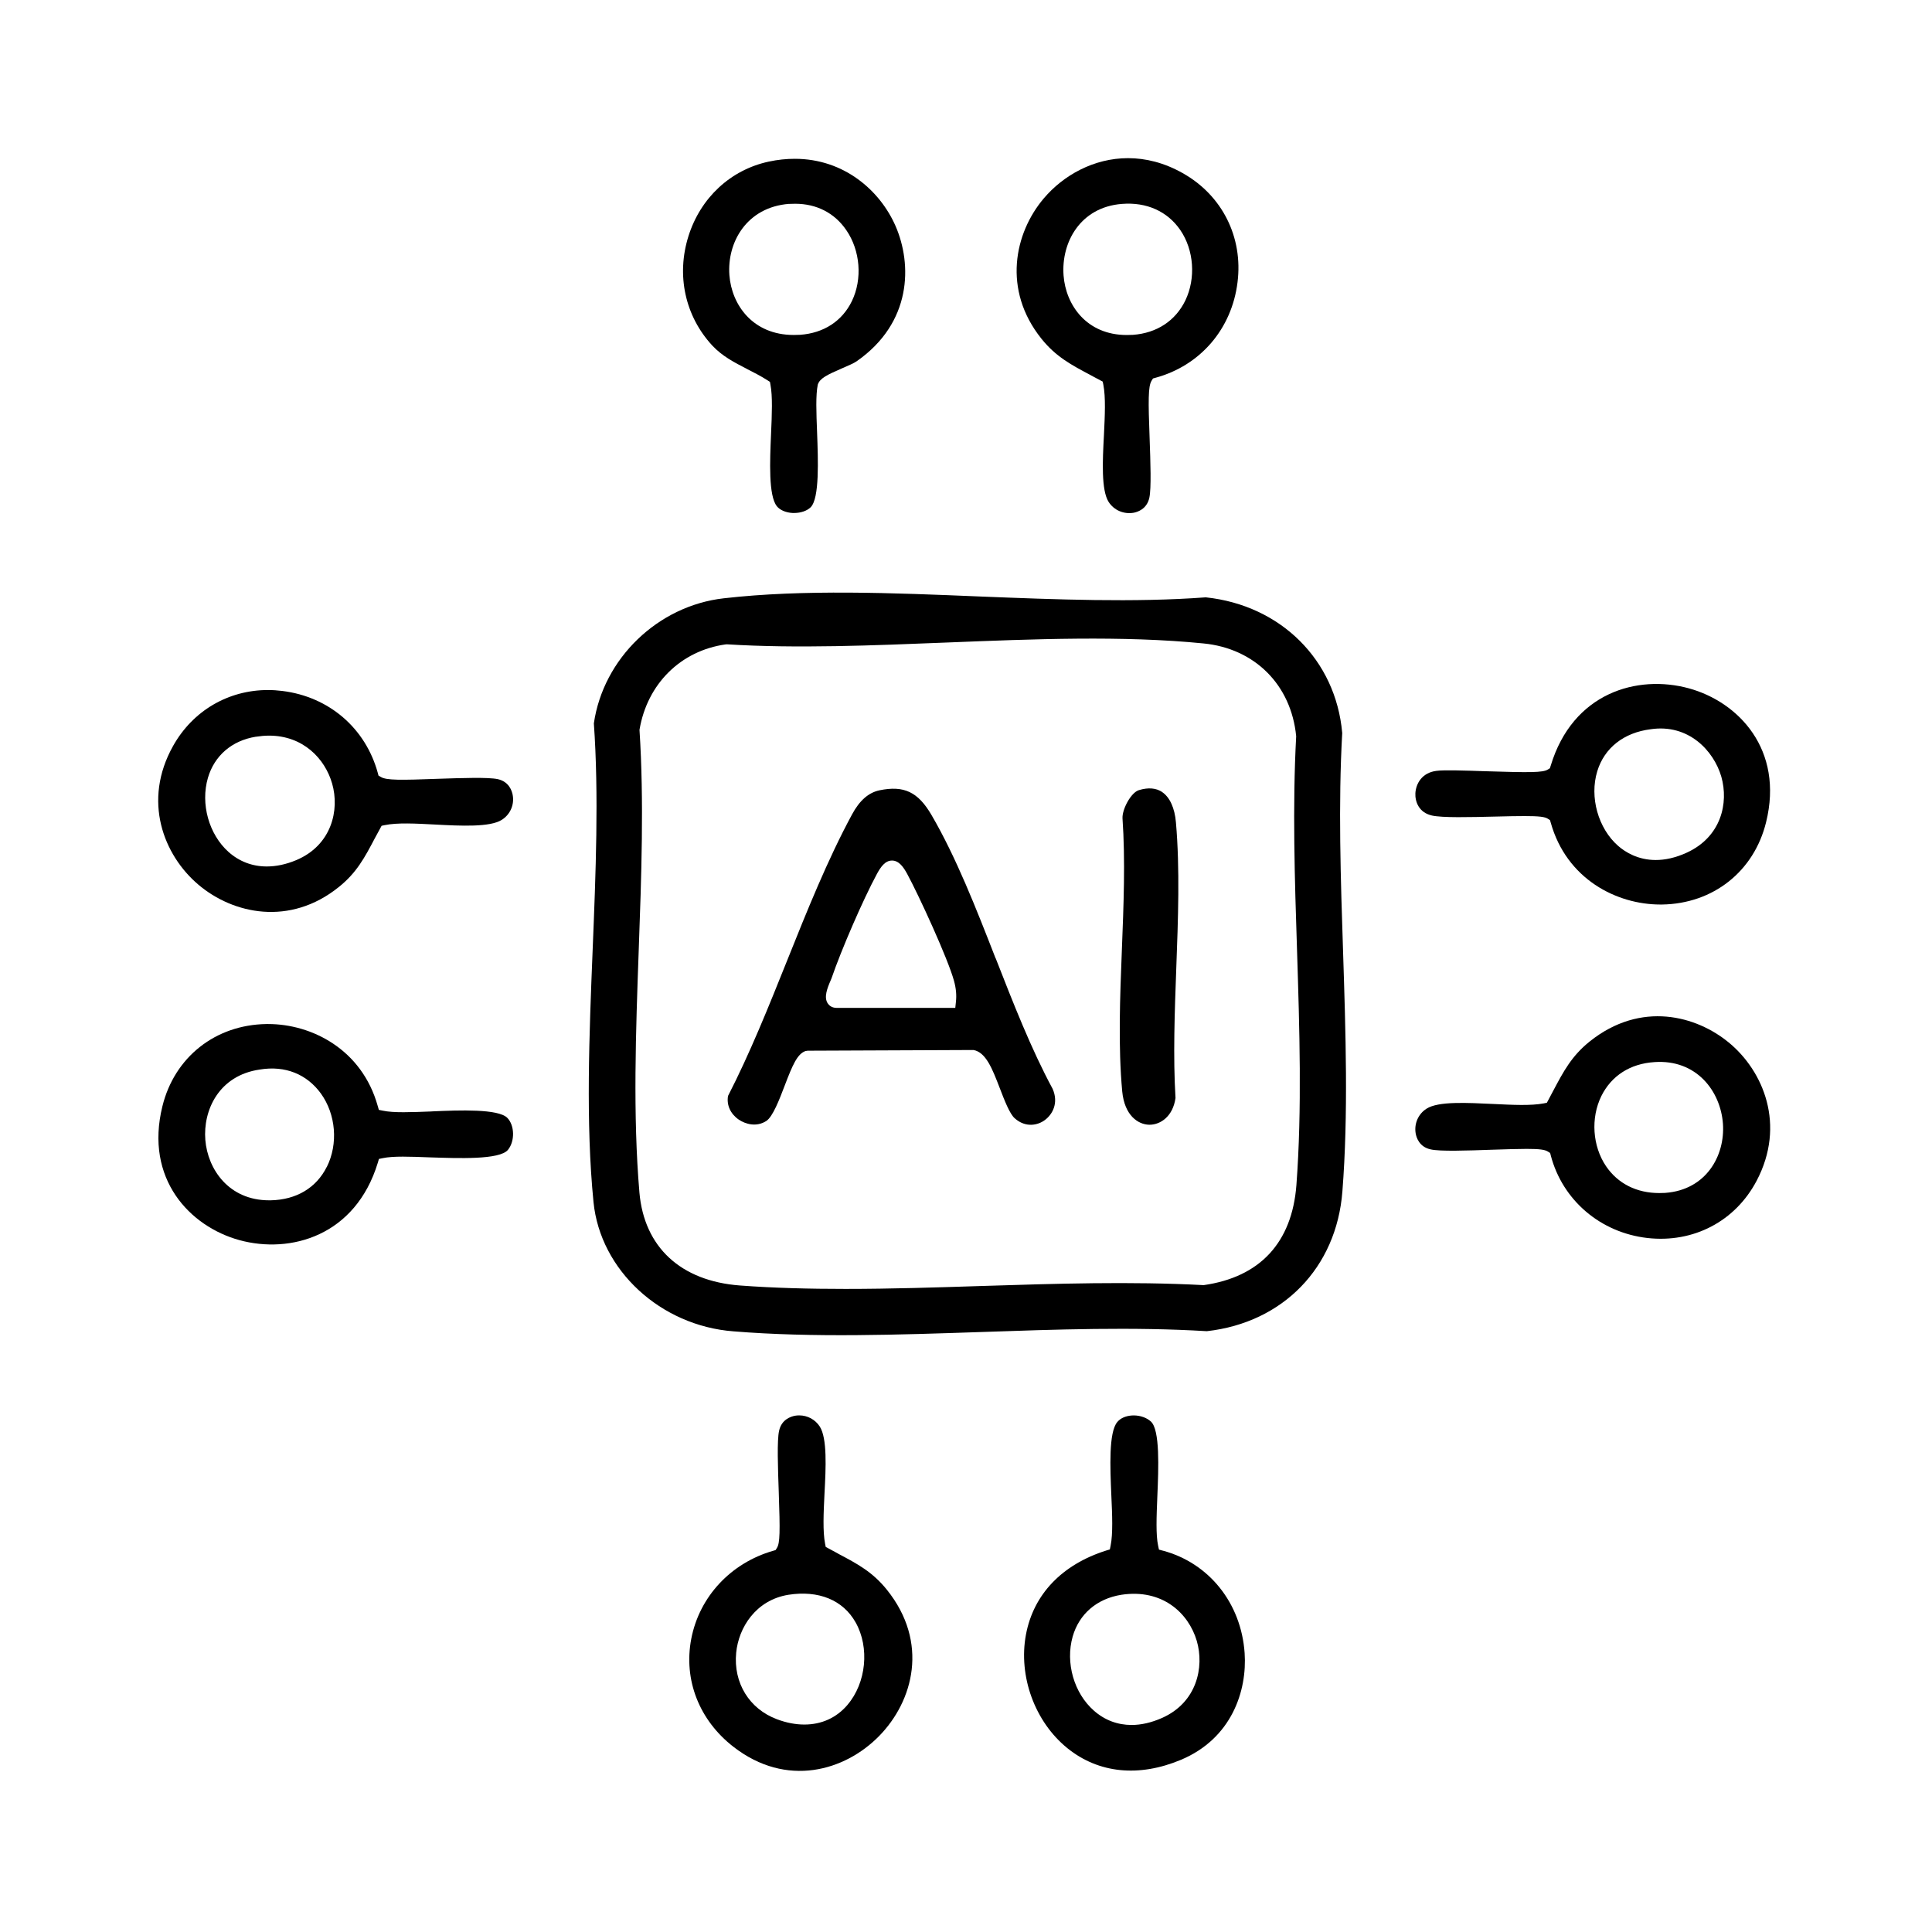 <?xml version="1.0" encoding="UTF-8"?>
<svg id="Layer_1" xmlns="http://www.w3.org/2000/svg" version="1.1" viewBox="0 0 500 500">
  <!-- Generator: Adobe Illustrator 29.7.1, SVG Export Plug-In . SVG Version: 2.1.1 Build 8)  -->
  <path d="M347.36,189.65c-1.67-18.82-15.87-33-35.31-35.06-18.42,1.38-38.82.56-58.48-.22-22.44-.93-45.62-1.89-66.26.47-17.04,1.93-31.17,15.55-33.62,32.37,1.31,18.46.49,38.84-.31,58.55-.89,22.04-1.82,44.8.22,65.35,1.76,17.6,17.33,32,36.22,33.44,20.6,1.67,42.64.89,63.99.18,19.42-.67,39.48-1.38,58.51-.22,19.69-2.2,33.57-16.42,35.09-36.17,1.56-19.91.84-41.26.18-61.93-.62-18.84-1.27-38.33-.22-56.75ZM335.51,306.68c-1.13,14.89-9.42,23.84-24,25.91-18.84-1-38.4-.38-57.37.22-11.67.38-23.55.76-35.31.76-9.27,0-18.44-.22-27.37-.89-15.29-1.16-24.75-9.93-25.98-24.06-1.71-20.09-.93-41.73-.18-62.68.69-19.02,1.4-38.68.2-57.06,2-11.95,10.73-20.49,22.29-22.11l.36-.02c18.09,1.13,37.86.29,56.97-.47,22.31-.89,45.42-1.84,66.33.24,13.27,1.29,22.71,10.71,24,24.02-.98,18.13-.38,37.06.22,55.37.64,20.22,1.31,41.13-.16,60.77Z"/>
  <path d="M370.49,211.04c2.76.64,9.98.44,16.4.29,3.29-.09,5.78-.13,7.69-.13,3.71,0,5.2.18,6,.69l.56.36.18.62c4.11,14.71,17.13,21.22,28.37,21.22h.44c13.22-.2,23.8-8.55,26.93-21.29,4.64-18.78-7.11-31.13-19.98-34.66-13.31-3.64-30.06,1.09-35.77,20.06l-.2.62-.53.33c-1.29.82-4.76.8-16.24.44-5.22-.18-10.71-.36-12.6-.09-3.8.47-5.31,3.4-5.44,5.78-.11,2.18.91,5,4.2,5.75ZM427.17,188.73c9.78-1.47,16.35,5.53,18.31,12.29,1.93,6.82-.04,15.53-8.89,19.62-3.04,1.4-5.73,1.93-8.09,1.93-4.6,0-7.87-2.04-9.71-3.64-5.18-4.51-7.47-12.64-5.42-19.33,1.84-6.04,6.87-10,13.8-10.87Z"/>
  <path d="M300.94,401.31l-1-.27-.22-1.02c-.6-2.8-.42-7.42-.2-12.78.31-7.27.71-17.2-1.67-19.35-1.09-1-2.76-1.58-4.44-1.58-.2,0-.38.02-.56.02-1.6.13-2.93.73-3.73,1.73-2.2,2.71-1.82,11.67-1.51,18.86.24,5.16.44,10.04-.18,13.07l-.2,1-.96.29c-11.42,3.62-18.8,11.33-20.75,21.73-2.02,10.78,2.29,22.62,10.75,29.44,8.07,6.51,18.49,7.53,29.33,3,13.2-5.53,17.18-17.91,16.51-27.64-.89-12.91-9.2-23.31-21.18-26.51ZM300.65,444.64c-2.69,1.18-5.31,1.78-7.8,1.78-3.62,0-6.95-1.24-9.73-3.69-5.18-4.53-7.44-12.42-5.51-19.2,1.67-5.82,6.24-9.78,12.58-10.8,10.62-1.62,17.4,4.73,19.53,11.91,2,6.84.02,16.02-9.07,20Z"/>
  <path d="M447.39,269.79c-8.27-6.82-22.64-10.93-36-.24-4.64,3.73-6.75,7.71-9.42,12.75l-1.64,3.09-.78.16c-3.33.64-8.07.4-13.04.16-6.71-.31-14.27-.76-17.33,1.22-2.16,1.38-3.24,3.91-2.8,6.42.18,1.02.91,3.47,3.87,4.11,2.42.56,9.55.31,15.82.09,4-.13,6.91-.22,9.04-.22,3.33,0,4.73.2,5.51.71l.56.36.16.64c3.04,11.58,12.84,19.95,24.98,21.35,11.93,1.36,22.78-4.31,28.31-14.84,7.55-14.38,1.8-28.31-7.22-35.75ZM431.04,308.72c-.56.02-1.11.04-1.64.04-5.84,0-10.71-2.44-13.78-6.98-3.49-5.18-3.98-12.44-1.2-18.11,2.62-5.29,7.49-8.4,13.75-8.8,10.89-.76,17.13,7.53,17.73,16,.56,8.27-4.38,17.06-14.87,17.84Z"/>
  <path d="M216.9,402.07l-3.2-1.73-.16-.78c-.64-3.27-.4-8.02-.16-13.04.36-6.69.73-14.27-1.22-17.33-1.18-1.82-3.18-2.89-5.31-2.89-.36,0-.73.02-1.11.09-1.02.2-3.47.93-4.11,3.89-.56,2.44-.31,9.53-.09,15.8.36,10.33.33,13.31-.49,14.55l-.33.53-.62.18c-10.98,3.16-19.11,11.89-21.2,22.78-2.04,10.62,2.04,21.06,10.91,27.95,13.75,10.67,28.84,6.24,37.68-2.76,8.89-9.04,12.98-24.26,2.04-37.88-3.71-4.62-7.64-6.71-12.64-9.35ZM219.35,441.2c-2.87,3.38-6.75,5.11-11.18,5.11-2.24,0-4.62-.44-7.07-1.36-7.18-2.67-11.33-9.42-10.58-17.2.62-6.49,5.04-13.64,13.51-15.02,7.8-1.22,14.15,1.33,17.42,7.18,3.64,6.47,2.73,15.62-2.11,21.29Z"/>
  <path d="M111.74,287.64c-5.29.2-9.89.4-12.67-.2l-1.02-.2-.29-1c-4.11-14.71-17.13-21.22-28.35-21.22h-.47c-13.2.2-23.78,8.55-26.91,21.29-4.64,18.78,7.09,31.11,19.95,34.64,13.2,3.6,30.02-1.07,35.8-20.04l.29-.98.98-.2c2.71-.58,7.09-.4,12.29-.2,7.09.22,17.98.69,20.13-1.96,1.82-2.24,1.73-6.33-.18-8.27-2.33-2.36-12.29-2-19.55-1.67ZM84.58,301.97c-2.73,5.47-7.89,8.53-14.53,8.67h-.4c-10.44,0-15.89-8.04-16.51-15.62-.62-7.71,3.51-16.69,14.07-18.22,6.64-1.11,12.22,1.24,15.82,6.18,3.91,5.4,4.53,13.04,1.56,19Z"/>
  <path d="M282.34,97.14l3.04,1.62.16.78c.64,3.27.4,8.02.16,13.04-.36,6.69-.73,14.27,1.22,17.33,1.4,2.16,3.89,3.2,6.4,2.8,1.02-.18,3.47-.91,4.13-3.89.53-2.47.29-9.31.07-15.38-.36-9.67-.4-13.47.51-14.91l.36-.58.64-.18c11.6-3.16,19.75-12.62,21.24-24.71,1.47-11.69-3.98-22.53-14.2-28.26-4.8-2.71-9.6-3.87-14.13-3.87-8.87,0-16.75,4.44-21.8,10.4-7.62,8.98-10.75,23.69-.62,36.33,3.76,4.69,7.75,6.78,12.82,9.47ZM290.36,52.77c6.35-.51,11.78,1.91,15.11,6.78,3.53,5.16,4.04,12.47,1.31,18.18-2.56,5.29-7.38,8.47-13.58,8.93-.56.02-1.09.04-1.6.04-10.42,0-15.78-7.8-16.35-15.4-.64-8.58,4.33-17.69,15.11-18.53Z"/>
  <path d="M87.67,229.57c4.62-3.69,6.71-7.64,9.33-12.62l1.76-3.24.78-.16c3.29-.69,8.04-.42,13.04-.16,6.69.36,14.27.73,17.29-1.22,2.18-1.38,3.27-3.89,2.82-6.4-.18-1.02-.91-3.47-3.87-4.13-2.49-.53-9.38-.29-15.44-.09-9.64.36-13.44.42-14.84-.49l-.58-.33-.18-.67c-3.16-11.6-12.62-19.75-24.71-21.24-1.27-.16-2.49-.24-3.73-.24-10.22,0-19.4,5.31-24.53,14.44-8,14.22-2.49,28.29,6.53,35.93,8.98,7.62,23.69,10.8,36.33.62ZM66.21,190.67c1.18-.18,2.31-.29,3.42-.29,8.8,0,14.47,5.93,16.33,12.42,1.96,6.82-.11,15.93-9.29,19.8-2.64,1.11-5.22,1.64-7.64,1.64-3.71,0-7.09-1.27-9.89-3.76-5.09-4.56-7.29-12.44-5.33-19.18,1.69-5.75,6.2-9.64,12.4-10.64Z"/>
  <path d="M193.33,95.5c1.73.89,3.56,1.8,5.31,2.93l.62.4.13.71c.58,2.98.38,7.71.16,12.71-.31,7.15-.69,16.04,1.51,18.78.8.98,2.31,1.64,4.07,1.73h.42c1.71,0,3.31-.56,4.24-1.47,2.33-2.33,1.93-12.2,1.67-19.4-.2-5.16-.38-9.6.18-12.35.53-1.6,2.24-2.47,6.33-4.24,1.44-.62,3.09-1.33,3.73-1.8,14.33-9.98,14.38-25.09,10.07-35-4.04-9.24-13.38-17.4-26.06-17.4-2.18,0-4.42.22-6.78.73-9.87,2.13-17.62,9.35-20.75,19.26-3.2,10.13-.89,20.71,6.15,28.33,2.6,2.78,5.71,4.38,9,6.07ZM204.21,52.77c.53-.02,1.07-.04,1.58-.04,5.53,0,10.2,2.38,13.24,6.84,3.62,5.27,4.2,12.64,1.44,18.35-2.51,5.18-7.27,8.29-13.42,8.73-.56.02-1.11.04-1.64.04-10.62,0-16.07-7.84-16.64-15.47-.64-8.51,4.47-17.6,15.44-18.46Z"/>
  <path d="M257.65,247.99c-5-12.82-10.18-26.09-16.55-37.02-3.53-6.07-7.18-7.73-13.49-6.44-2.84.6-5.16,2.64-7.09,6.22-6.33,11.69-11.67,25-16.82,37.86-4.73,11.8-9.62,24-15.29,35.02-.4,2.36.62,4.62,2.76,6.11,1.78,1.2,4.58,2,7.13.38,1.69-1.07,3.42-5.6,4.8-9.22,1.98-5.18,3.22-8.15,5.36-8.89l.56-.09,42.93-.18c3.22.6,4.87,4.89,6.78,9.84,1.2,3.13,2.58,6.71,3.89,7.84,2.82,2.51,6,1.8,7.8.44,1.93-1.42,3.62-4.38,2-8.07-5.53-10.24-10.22-22.24-14.75-33.82ZM247.23,260.84h-30.71c-1.33,0-2.02-.73-2.31-1.18-1.02-1.56-.16-3.82.8-6.02l.2-.49c2.56-7.44,8.13-20.29,11.71-26.93.98-1.82,2.13-3.51,3.93-3.51s2.98,1.69,3.96,3.51c3.02,5.58,10.53,21.91,12.09,27.64.53,1.93.69,3.67.49,5.44l-.16,1.53Z"/>
  <path d="M300.78,204.98c-1.58-1.04-3.56-1.24-6.04-.49-2.04.62-4.31,4.89-4.24,7.22.76,10.91.29,22.69-.16,34.09-.49,12.33-.98,25.06.09,36.66.6,6.27,4.13,8.55,6.95,8.62h.13c2.8,0,6.04-2.13,6.71-6.91-.64-10.62-.22-22.29.2-33.57.47-12.67.96-25.75-.09-37.77-.31-3.71-1.58-6.49-3.56-7.84Z"/>
</svg>
